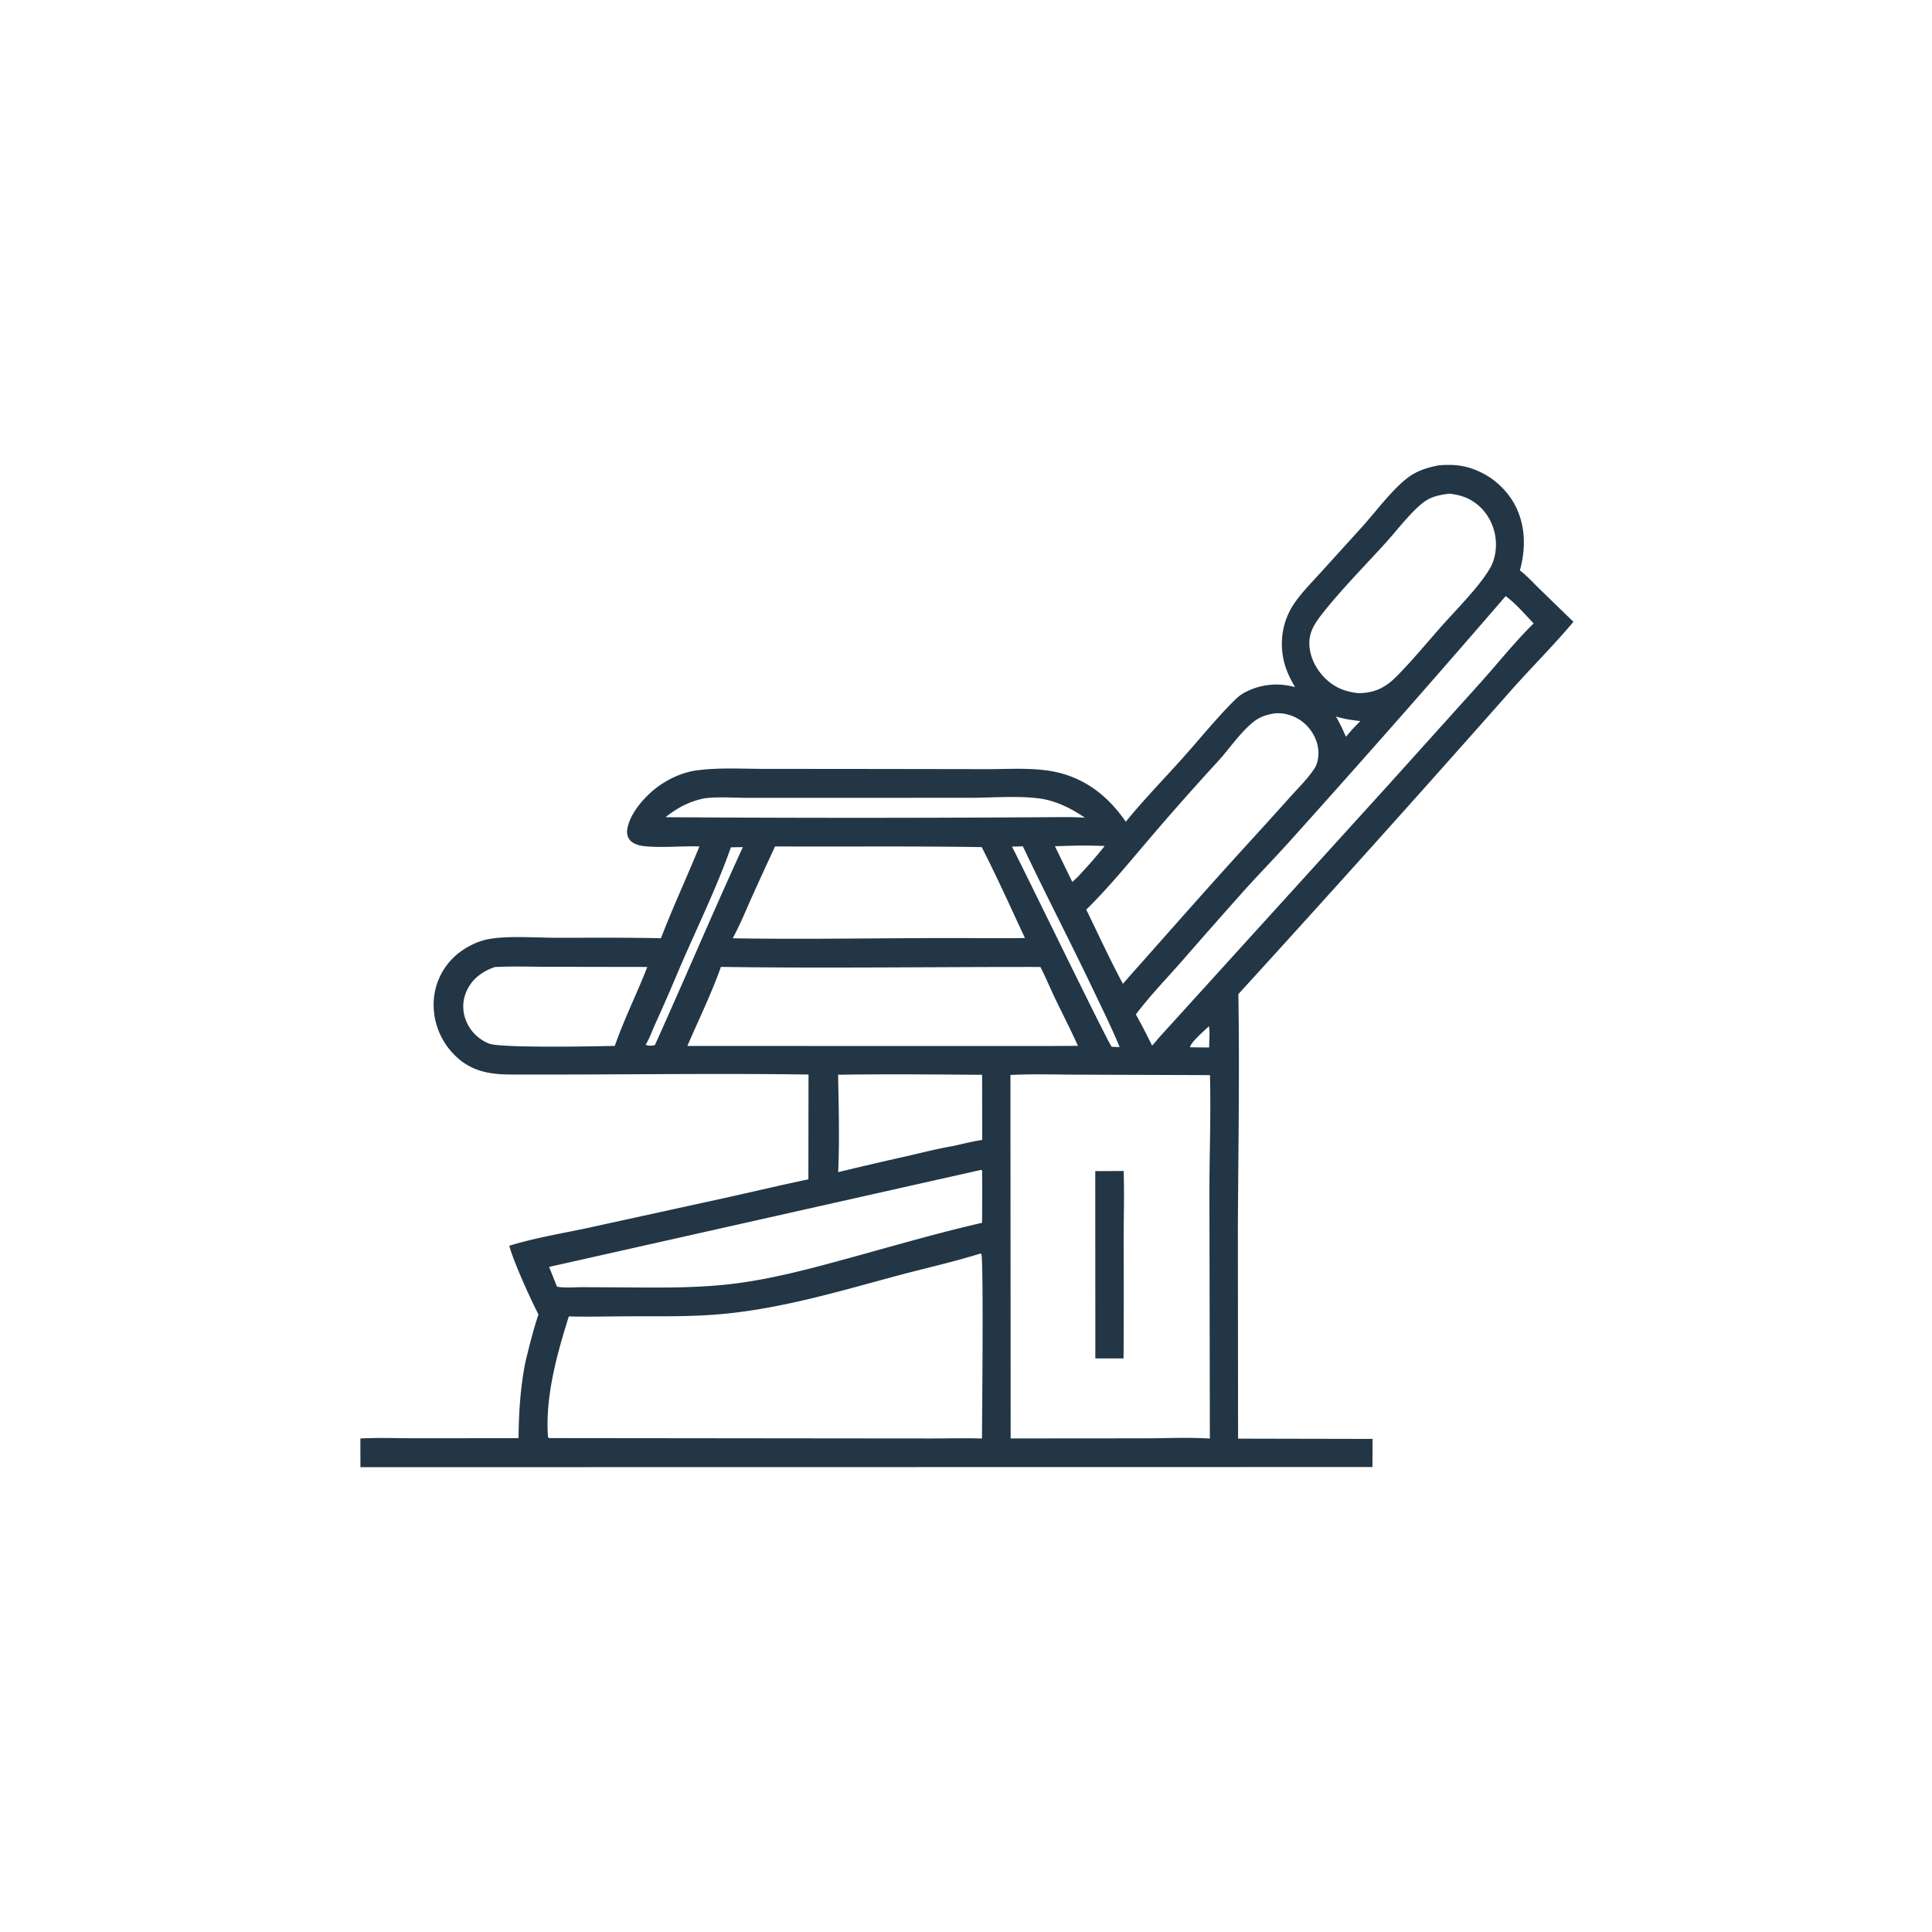 <svg version="1.1" xmlns="http://www.w3.org/2000/svg" style="display: block;" viewBox="0 0 2048 2048" width="1024" height="1024">
<path transform="translate(0,0)" fill="rgb(34,54,69)" d="M 1524.78 493.316 C 1535.28 492.402 1545.67 492.526 1555.88 495.385 A 81.904 81.904 0 0 1 1605.04 533.724 C 1617.22 555.53 1617.73 581.008 1611.15 604.636 C 1618.44 610.136 1625.1 617.568 1631.65 623.962 L 1667.89 659.136 C 1646.34 684.883 1622.11 708.74 1599.9 733.993 A 27229.7 27229.7 0 0 1 1312.7 1053.83 C 1314.11 1136.18 1312.63 1218.87 1312.19 1301.25 L 1312.41 1525.02 L 1454.96 1525.32 L 1454.86 1555.12 L 382.086 1555.29 L 382.01 1524.86 C 400.953 1523.83 420.338 1524.62 439.332 1524.59 L 549.678 1524.53 C 549.981 1497.15 551.537 1471.79 556.743 1444.8 C 560.902 1427.49 565.139 1410.28 570.774 1393.37 C 561.981 1376.19 544.824 1338.59 539.839 1320.56 C 569.954 1311.24 602.636 1306.44 633.468 1299.38 L 768.409 1269.86 C 797.938 1263.39 827.334 1256.3 856.926 1250.13 L 857.056 1139.05 C 751.989 1137.57 646.771 1139.42 541.683 1139.04 C 518.192 1138.96 498.533 1135.42 481.48 1117.99 A 75.24 75.24 0 0 1 459.674 1064.5 A 69.532 69.532 0 0 1 480.878 1014.9 C 489.961 1006.12 503.17 998.762 515.564 995.999 C 535.511 991.552 567.328 994.01 588.447 994.057 C 625.813 994.14 663.271 993.681 700.624 994.595 C 713.222 961.852 728.123 929.794 741.411 897.276 C 722.183 896.6 702.14 898.917 683.081 896.982 C 677.467 896.412 670.34 894.536 666.997 889.516 C 664.838 886.275 664.344 882.746 664.955 878.955 C 667.838 861.072 685.297 842.158 699.708 832.269 C 711.485 824.188 725.153 818.352 739.339 816.517 C 762.433 813.53 786.844 815.026 810.157 815.034 L 932.102 815.143 L 1045.84 815.32 C 1068.74 815.372 1093.27 813.515 1115.79 817.685 C 1149.1 823.855 1174.46 843.426 1193.38 871.105 C 1211.97 848.131 1233.03 826.624 1252.77 804.602 C 1270.38 784.957 1287.26 764.042 1305.72 745.237 C 1309.6 741.285 1313.75 737.17 1318.64 734.502 C 1335.53 725.292 1354.4 723.287 1372.83 728.381 C 1367.17 718.786 1362.55 709.113 1360.38 698.122 C 1356.38 677.826 1360.14 657.233 1371.69 640.068 C 1379.5 628.472 1389.74 618.235 1399.09 607.876 L 1443.31 559.15 C 1458.03 542.922 1476.37 517.949 1493.4 505.567 C 1502.64 498.849 1513.71 495.486 1524.78 493.316 z M 1071.1 1139.5 L 1071.34 1524.81 L 1211.59 1524.7 C 1234.99 1524.7 1259.18 1523.46 1282.5 1524.94 L 1282.03 1263.04 C 1282.06 1222.02 1283.73 1180.63 1282.6 1139.67 L 1145.34 1139.19 C 1120.72 1139.16 1095.68 1138.29 1071.1 1139.5 z M 1038.47 1329.04 C 1008.78 1338.26 978.343 1344.92 948.342 1353.03 C 890.023 1368.8 832.761 1385.75 772.465 1392.23 C 738.587 1395.86 704.851 1395.31 670.839 1395.32 C 648.284 1395.33 625.501 1396.04 602.974 1395.45 C 590.332 1435.71 577.7 1480.88 580.936 1523.54 C 582.783 1524.84 581.762 1524.55 583.997 1524.43 L 886.634 1524.75 L 987.04 1524.84 C 1004.96 1524.84 1023.06 1524.32 1040.96 1524.91 C 1040.98 1506.88 1042.78 1336.24 1040.26 1329.09 L 1038.47 1329.04 z M 764.191 1024.95 C 754.179 1053.37 740.539 1081.05 728.637 1108.77 L 1109.25 1108.82 L 1142.63 1108.65 C 1134.93 1091.34 1126.2 1074.56 1118.03 1057.49 C 1112.89 1046.74 1108.35 1035.57 1102.85 1025.02 C 990.031 1024.89 876.981 1026.55 764.191 1024.95 z M 821.616 897.255 A 4279.84 4279.84 0 0 0 797.03 950.859 C 790.5 965.49 784.362 980.539 776.703 994.619 C 863.961 996.096 951.313 993.9 1038.58 994.488 C 1054.54 994.449 1070.53 994.663 1086.48 994.313 C 1071.46 962.175 1056.83 929.556 1040.67 897.98 C 967.672 896.8 894.621 897.641 821.616 897.255 z M 1350.96 756.256 C 1342.71 757.622 1335.58 759.776 1328.91 765.091 C 1314.72 776.399 1303.49 793.349 1291.25 806.887 A 2871.08 2871.08 0 0 0 1222.25 884.627 C 1199.38 911.319 1176.55 939.573 1151.5 964.235 C 1164.28 990.468 1176.53 1017.2 1190.34 1042.9 L 1196.31 1036.02 C 1237.41 989.809 1278.23 943.244 1319.88 897.535 A 6440.39 6440.39 0 0 0 1367.54 844.937 C 1376.29 835.183 1386.57 825.214 1393.66 814.159 C 1396.99 808.967 1397.96 801.313 1397.48 795.264 C 1396.56 783.943 1390.26 772.949 1381.54 765.801 C 1373.12 758.896 1361.85 755.114 1350.96 756.256 z M 1039.56 1240.22 L 582.069 1342.98 L 589.909 1362.63 L 590.638 1364 C 599.17 1365.42 608.711 1364.47 617.394 1364.45 L 661.766 1364.69 C 702.7 1364.96 743.369 1365.6 784.037 1359.96 C 823.062 1354.56 861.288 1344.23 899.224 1333.85 C 946.25 1320.98 993.504 1307.09 1041.03 1296.22 A 2937.23 2937.23 0 0 0 1041.09 1240.57 L 1039.56 1240.22 z M 1536.4 523.312 C 1526.98 524.462 1517.71 526.137 1509.82 531.878 C 1496.29 541.721 1480.3 562.837 1468.66 575.653 C 1446.12 600.497 1421.07 625.642 1400.54 652.028 C 1392.09 662.889 1386.48 672.808 1388.3 687.208 C 1390.1 701.48 1398.91 715.231 1410.3 723.86 C 1419.35 730.713 1428.6 733.449 1439.76 734.774 C 1455.74 734.795 1467.78 729.54 1479.06 718.334 C 1496.23 701.276 1511.88 682.104 1527.94 663.983 C 1543.74 646.163 1568.95 621.129 1580.06 601.321 C 1584.11 594.101 1585.88 584.724 1585.77 576.487 C 1585.56 561.639 1579.39 546.981 1568.42 536.89 C 1559.14 528.356 1548.72 524.633 1536.4 523.312 z M 1596.05 631.919 A 16671.8 16671.8 0 0 1 1366.48 892.553 C 1351.01 909.695 1334.9 926.257 1319.4 943.374 A 8867.86 8867.86 0 0 0 1252.32 1019.44 C 1236.14 1037.88 1218.82 1055.68 1204.08 1075.31 A 709.724 709.724 0 0 1 1221.27 1108.45 C 1223.4 1106 1225.73 1103.57 1227.65 1100.96 L 1470.48 833.453 L 1569.89 723.073 C 1588.38 702.377 1605.99 680.285 1625.73 660.786 C 1616.51 651.371 1606.74 639.613 1596.05 631.919 z M 524.374 1025.14 C 511.281 1029.82 500.658 1037.34 494.701 1050.39 C 489.929 1060.84 489.928 1072.23 494.353 1082.81 A 43.406 43.406 0 0 0 518.522 1106.27 C 530.589 1111.1 631.268 1109.22 651.703 1108.68 C 661.66 1080.18 675.26 1053.13 686.169 1025.02 L 581.622 1024.85 C 562.637 1024.83 543.318 1024.08 524.374 1025.14 z M 888.401 1139.26 C 889.072 1172.76 889.994 1209.2 888.504 1242.52 A 4098.79 4098.79 0 0 1 960.933 1225.66 C 977.277 1221.93 993.759 1217.66 1010.27 1214.83 C 1020.53 1212.57 1030.83 1209.94 1041.22 1208.37 L 1041.07 1139.32 C 990.22 1138.99 939.238 1138.48 888.401 1139.26 z M 746.78 846.235 C 731.174 849.392 717.902 856.229 705.553 866.263 A 30788.5 30788.5 0 0 0 1107.75 866.282 C 1121.82 866.242 1136.07 865.795 1150.1 866.822 C 1136.1 857.334 1120.21 849.133 1103.28 846.626 C 1080.59 843.267 1052.24 845.65 1028.75 845.68 L 878.893 845.764 L 791.666 845.723 C 777 845.691 761.304 844.459 746.78 846.235 z M 1072.7 897.447 C 1084.45 919.646 1175.18 1106.88 1178.47 1109.64 L 1186.87 1109.98 C 1178.54 1089.67 1168.74 1069.98 1159.3 1050.17 C 1134.87 998.889 1108.6 948.448 1084.28 897.155 L 1072.7 897.447 z M 774.774 898.189 C 759.485 941.649 738.693 983.638 720.506 1026 A 2127.34 2127.34 0 0 1 694.462 1085.68 C 691.326 1092.61 688.545 1101 684.415 1107.33 C 686.626 1108.68 690.31 1108.67 692.91 1108.16 C 693.399 1108.06 693.847 1107.82 694.315 1107.64 C 725.782 1037.92 755.545 967.496 787.465 897.97 L 774.774 898.189 z M 1138.83 896.457 L 1118.26 897.003 L 1136.71 934.98 L 1142.77 929.221 C 1152.52 918.721 1162.17 908.09 1170.96 896.767 C 1160.26 896.5 1149.53 896.056 1138.83 896.457 z M 1281.5 1087.84 C 1277.38 1091.97 1261.92 1104.96 1261.53 1110.18 L 1281.73 1110.39 C 1281.74 1103.34 1282.76 1094.69 1281.5 1087.84 z M 1416.19 759.508 C 1420.16 766.52 1423.55 773.561 1426.73 780.964 L 1433.62 773.02 L 1441.97 764.38 C 1433.27 763.345 1424.55 762.214 1416.19 759.508 z"/>
<path transform="translate(0,0)" fill="rgb(34,54,69)" d="M 1161.03 1241.36 C 1171.04 1241.53 1181.09 1241.32 1191.1 1241.27 C 1191.97 1266.24 1191.12 1291.5 1191.11 1316.5 A 11950.8 11950.8 0 0 1 1191.01 1439.99 L 1161.1 1439.96 L 1161.03 1241.36 z"/>
</svg>